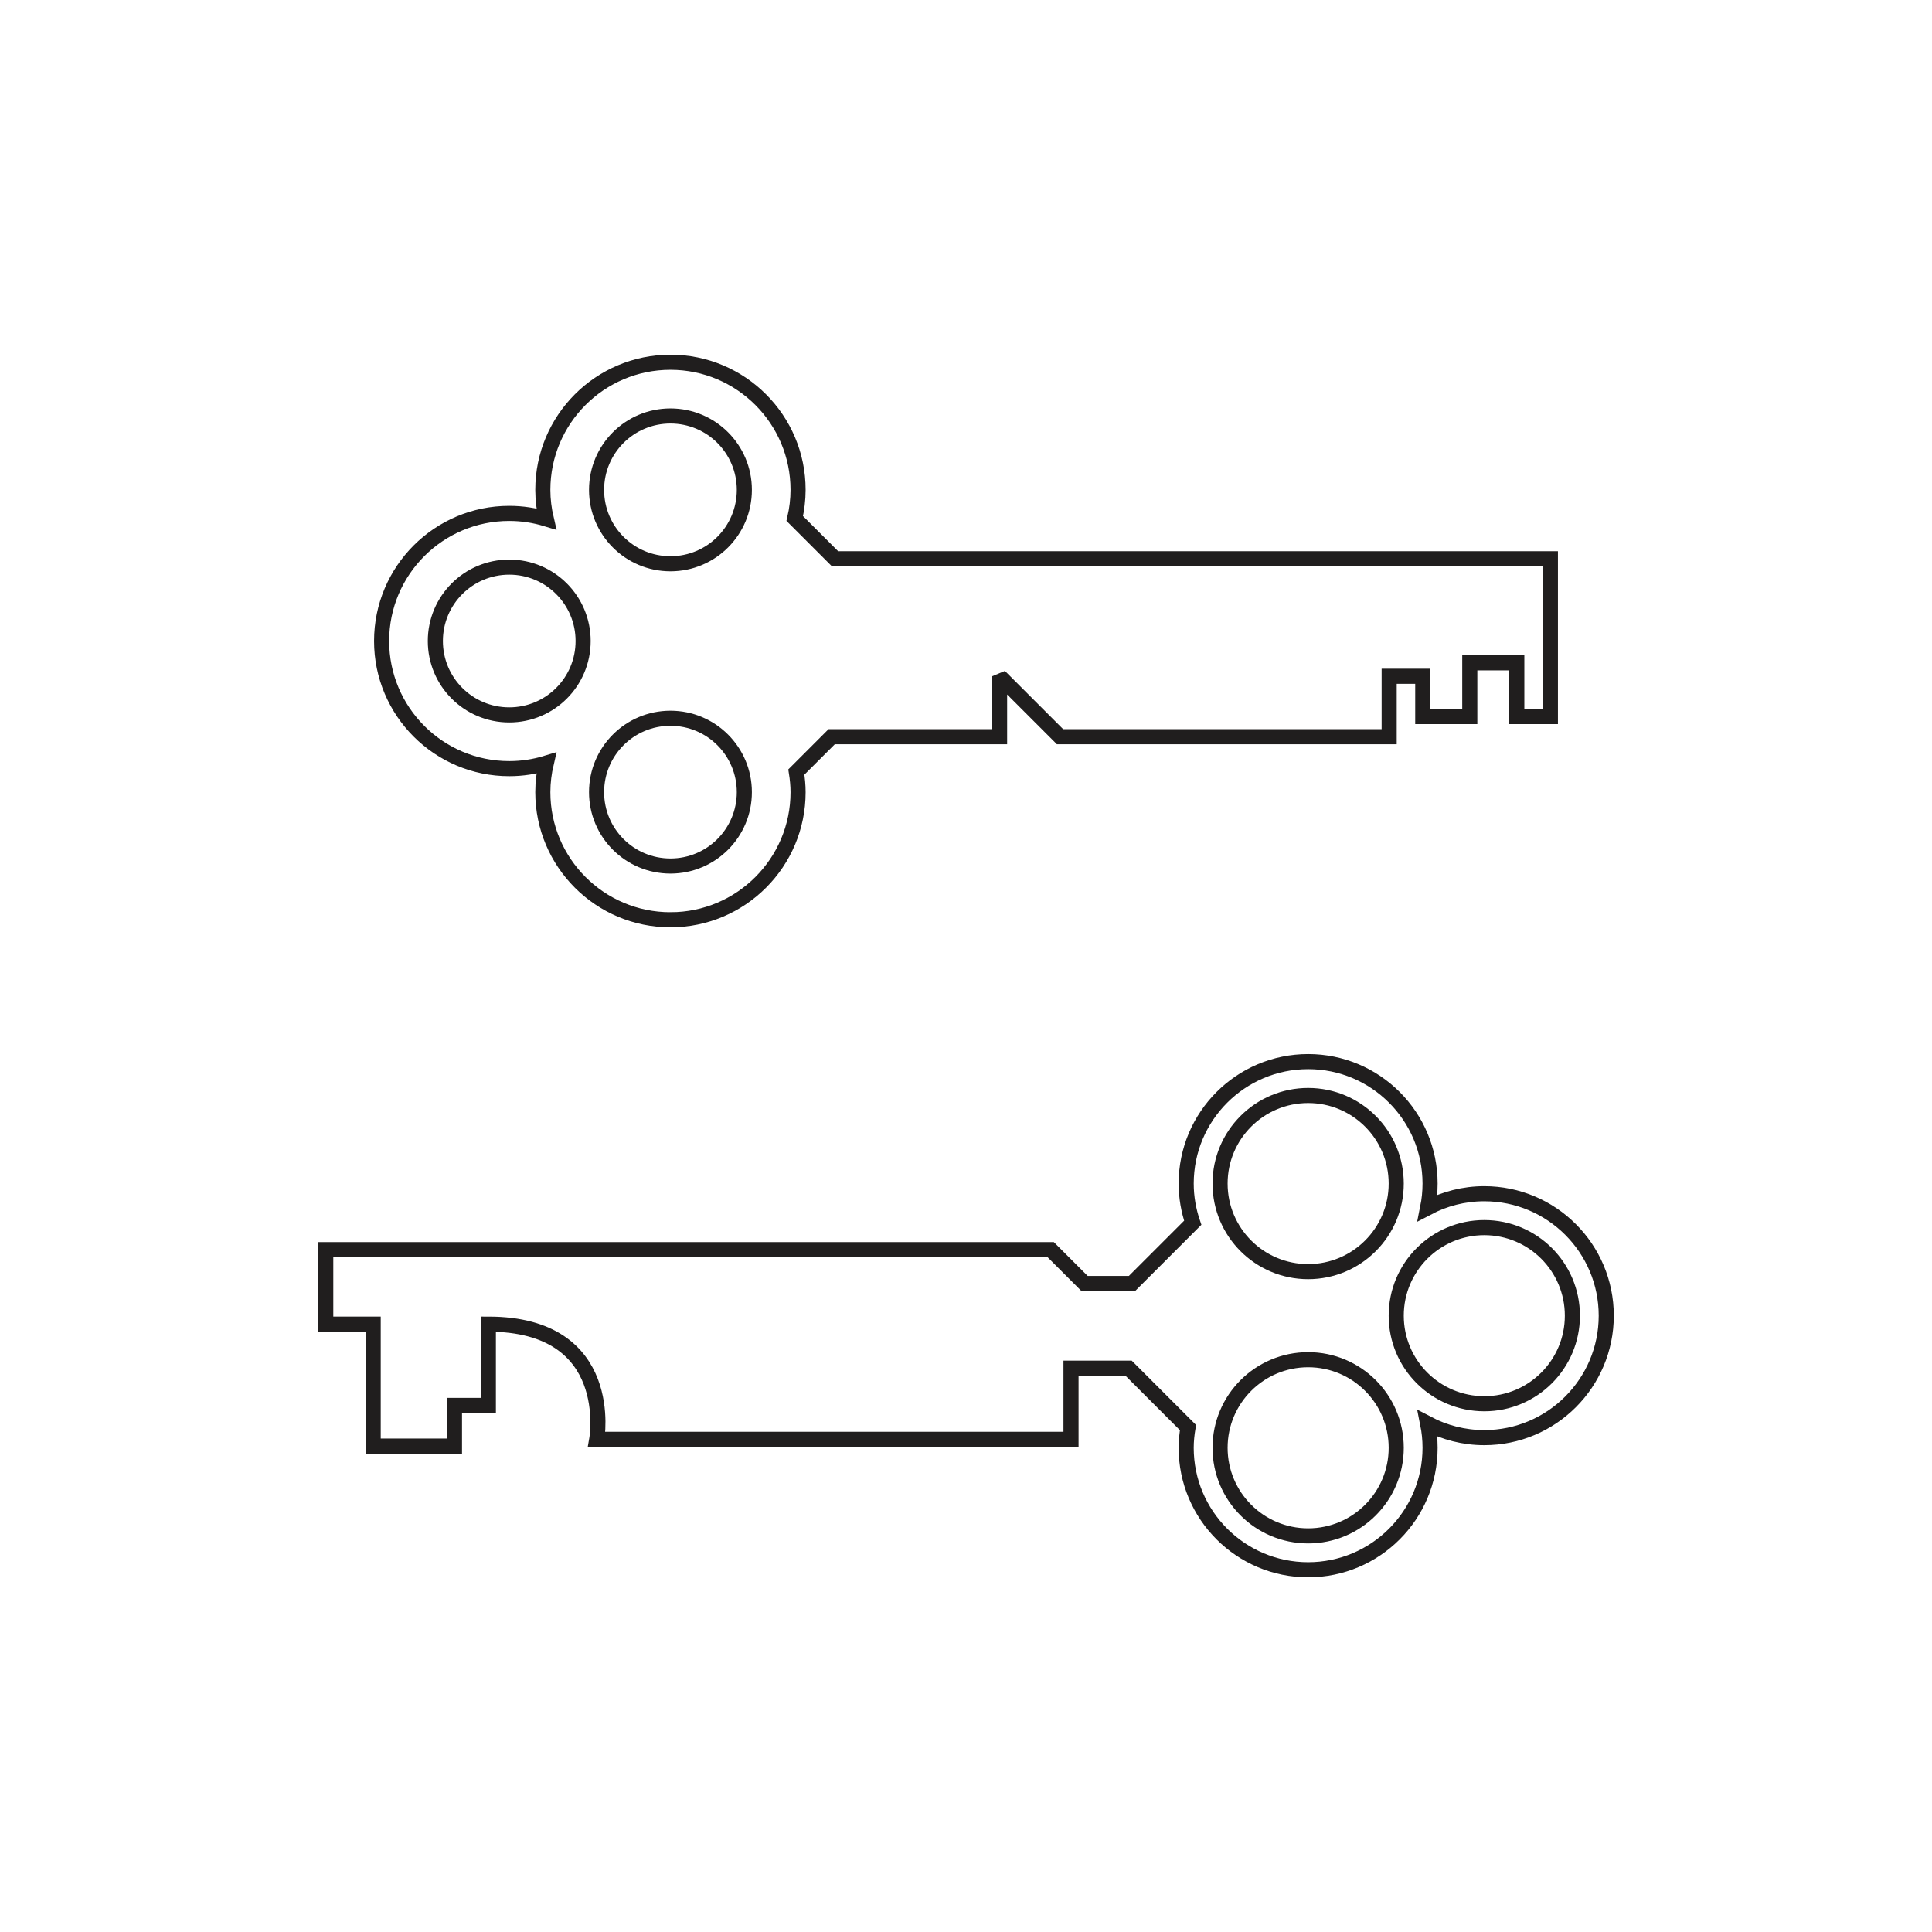 <?xml version="1.0" encoding="UTF-8"?>
<!DOCTYPE svg PUBLIC "-//W3C//DTD SVG 1.1//EN" "http://www.w3.org/Graphics/SVG/1.1/DTD/svg11.dtd">
<!-- Creator: CorelDRAW 2018 (64-Bit) -->
<svg xmlns="http://www.w3.org/2000/svg" xml:space="preserve" width="3.413in" height="3.413in" version="1.1" style="shape-rendering:geometricPrecision; text-rendering:geometricPrecision; image-rendering:optimizeQuality; fill-rule:evenodd; clip-rule:evenodd"
viewBox="0 0 3413.33 3413.33"
 xmlns:xlink="http://www.w3.org/1999/xlink">
 <defs>
  <style type="text/css">
   <![CDATA[
    .str0 {stroke:#201E1E;stroke-width:26.67;stroke-miterlimit:2.613}
    .fil0 {fill:none}
   ]]>
  </style>
 </defs>
 <g id="Layer_x0020_1">
  <rect class="fil0" x="-0" y="-0" width="3413.33" height="3413.33"/>
  <g id="_2315527980528">
   <path class="fil0 str0" d="M1184.51 1530.04c-72.15,0 -130.54,-58.37 -130.54,-130.53 0,-72.16 58.39,-130.54 130.54,-130.54 72.15,-0 130.54,58.39 130.54,130.54 0,72.15 -58.39,130.54 -130.54,130.53zm130.54 -664.56c0,72.15 -58.39,130.54 -130.54,130.54 -72.15,-0 -130.54,-58.39 -130.54,-130.54 0,-72.16 58.39,-130.54 130.54,-130.54 72.15,-0 130.54,58.38 130.54,130.54zm-415.35 136.47c72.15,0 130.53,58.39 130.53,130.55 0,72.15 -58.38,130.54 -130.54,130.54 -72.15,0 -130.54,-58.39 -130.54,-130.54 0,-72.16 58.39,-130.55 130.55,-130.55zm284.81 623.04c124.48,0 225.47,-100.99 225.47,-225.47 0,-12.11 -1.22,-23.91 -3.06,-35.5l62.4 -62.41 296.68 0 0 -106.8 106.8 106.8 581.5 0 0 -106.8 59.34 0 0 71.2 83.08 0 0 -94.94 83.06 0 0 94.94 59.34 0 0 -278.87 -1263.87 0 -71.16 -71.15c3.74,-16.26 5.89,-33.11 5.89,-50.49 0,-124.49 -100.99,-225.48 -225.47,-225.48 -124.49,0 -225.48,100.99 -225.48,225.48 0,17.65 2.24,34.77 6.09,51.26 -20.72,-6.28 -42.66,-9.73 -65.43,-9.73 -124.49,0 -225.48,101 -225.48,225.48 0,124.48 100.99,225.48 225.48,225.48 22.76,0 44.71,-3.45 65.43,-9.73 -3.85,16.48 -6.09,33.61 -6.09,51.26 0,124.48 100.99,225.47 225.48,225.47z"/>
   <path class="fil0 str0" d="M2311.15 1935.44c85.94,0 155.61,69.66 155.61,155.61 0,85.94 -69.68,155.6 -155.61,155.6 -85.95,0 -155.62,-69.66 -155.62,-155.6 0,-85.94 69.67,-155.61 155.62,-155.61zm-155.62 622.43c0,-85.95 69.67,-155.61 155.62,-155.61 85.94,-0.01 155.61,69.66 155.61,155.61 0,85.94 -69.68,155.61 -155.61,155.61 -85.95,-0.01 -155.62,-69.67 -155.62,-155.61zm466.82 -77.81c-85.94,0 -155.59,-69.66 -155.59,-155.6 0,-85.94 69.65,-155.61 155.59,-155.61 85.95,0 155.63,69.66 155.63,155.61 0,85.94 -69.67,155.61 -155.62,155.6zm-311.2 -604.48c-118.98,0 -215.48,96.48 -215.48,215.46 0,24.24 4.2,47.47 11.59,69.22l-107.33 107.33 -83.81 0 -59.85 -59.84 -1280.76 0 0 131.66 83.8 0 0 215.46 143.62 0 0 -71.81 59.86 0 0 -143.64c227.41,0 191.5,203.5 191.5,203.5l837.89 0 0 -125.69 101.74 0 104.94 104.94c-1.94,11.63 -3.21,23.52 -3.21,35.71 0,118.97 96.5,215.45 215.48,215.45 118.98,0 215.44,-96.47 215.44,-215.45 0,-14.62 -1.49,-28.88 -4.26,-42.68 29.9,15.71 63.89,24.72 100.01,24.72 118.98,0 215.48,-96.48 215.48,-215.46 0,-118.98 -96.5,-215.46 -215.48,-215.46 -36.11,0 -70.12,9.01 -100.01,24.72 2.77,-13.8 4.26,-28.07 4.26,-42.68 0,-118.98 -96.46,-215.46 -215.44,-215.46z"/>
  </g>
 </g>
</svg>
